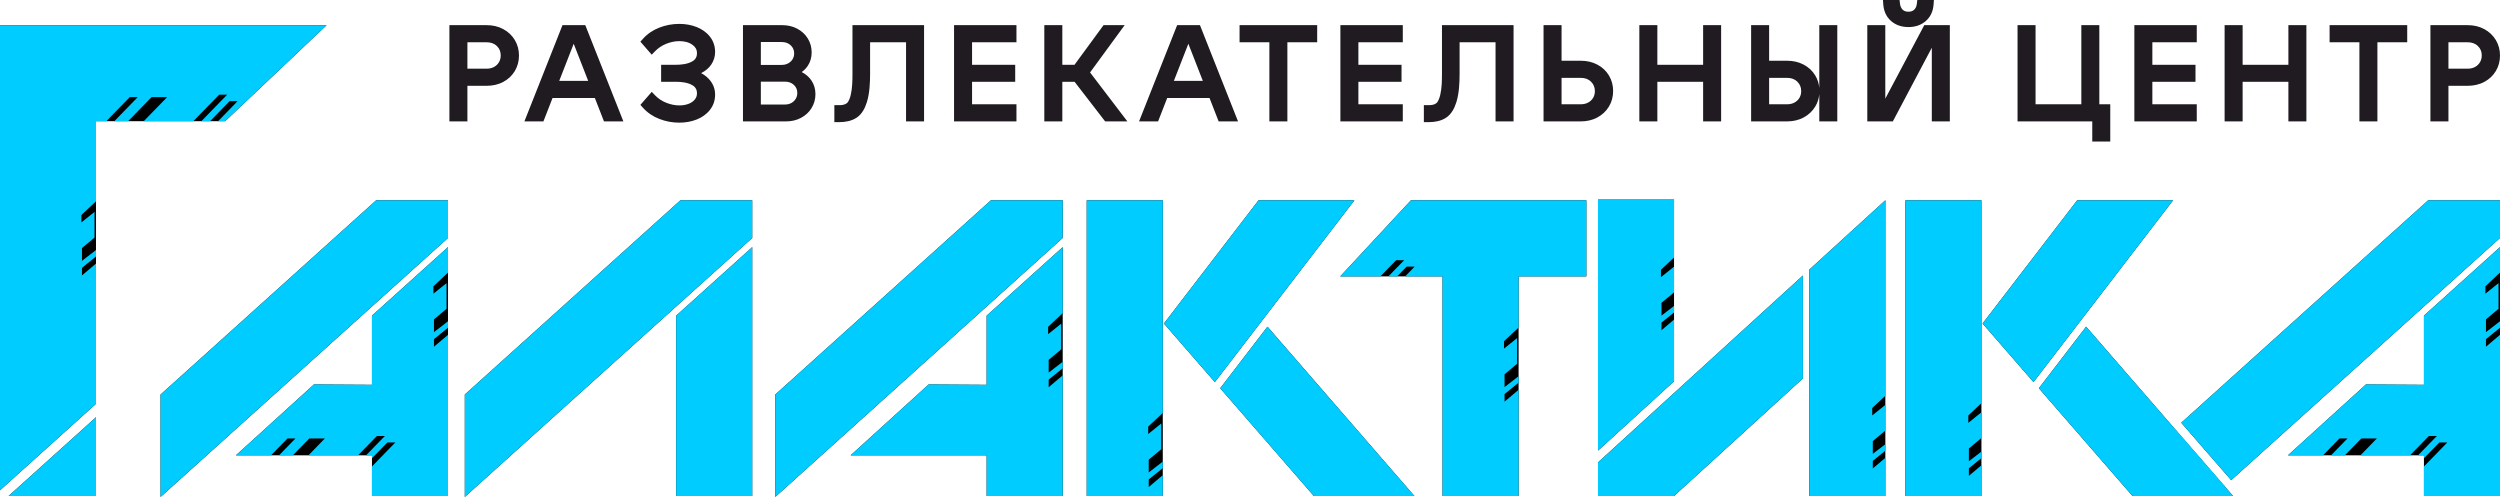 <svg width="160" height="32" viewBox="0 0 160 32" fill="none" xmlns="http://www.w3.org/2000/svg">
<path fill-rule="evenodd" clip-rule="evenodd" d="M116.435 5.625V1.61H117.587V7.769H116.435V6.024C116.408 6.304 116.325 6.571 116.177 6.817C115.997 7.118 115.745 7.35 115.437 7.516C115.109 7.693 114.749 7.769 114.379 7.769H112.072V1.61H113.224V3.888H114.379C114.748 3.888 115.107 3.962 115.435 4.136C115.745 4.3 115.997 4.531 116.177 4.832C116.325 5.078 116.408 5.345 116.435 5.625ZM29.914 5.491V7.769H28.762V1.61H31.149C31.52 1.61 31.88 1.686 32.208 1.863C32.516 2.029 32.768 2.261 32.948 2.562C33.13 2.866 33.215 3.201 33.215 3.555C33.215 3.908 33.13 4.243 32.948 4.547C32.767 4.848 32.516 5.079 32.206 5.243C31.878 5.417 31.519 5.491 31.149 5.491H29.914ZM38.071 6.272H35.363L34.779 7.769H33.562L35.999 1.61H37.459L39.896 7.769H38.655L38.071 6.272ZM44.872 4.68C44.988 4.74 45.098 4.811 45.198 4.895C45.554 5.194 45.767 5.579 45.767 6.05C45.767 6.415 45.66 6.751 45.432 7.038C45.208 7.32 44.916 7.52 44.582 7.651C44.228 7.789 43.855 7.85 43.476 7.85C43.035 7.85 42.604 7.771 42.193 7.61C41.786 7.452 41.429 7.211 41.139 6.884L40.985 6.712L41.712 5.879L41.91 6.086C42.117 6.302 42.359 6.464 42.636 6.575C42.904 6.683 43.186 6.746 43.476 6.746C43.685 6.746 43.898 6.716 44.093 6.636C44.244 6.574 44.379 6.485 44.479 6.354C44.565 6.242 44.606 6.119 44.606 5.978C44.606 5.736 44.514 5.569 44.303 5.448C44.001 5.274 43.594 5.234 43.251 5.234H42.312V4.146H43.251C43.594 4.146 44 4.105 44.303 3.931C44.514 3.81 44.606 3.643 44.606 3.402C44.606 3.17 44.506 3.004 44.32 2.869C44.075 2.691 43.774 2.633 43.476 2.633C43.186 2.633 42.904 2.696 42.636 2.804C42.359 2.915 42.117 3.078 41.91 3.293L41.712 3.501L40.985 2.668L41.139 2.495C41.429 2.168 41.786 1.928 42.193 1.769C42.604 1.608 43.035 1.529 43.476 1.529C43.855 1.529 44.228 1.59 44.582 1.729C44.916 1.859 45.208 2.059 45.432 2.341C45.66 2.629 45.767 2.964 45.767 3.329C45.767 3.62 45.682 3.889 45.521 4.131C45.36 4.373 45.128 4.55 44.872 4.68ZM51.309 4.612C51.564 4.74 51.779 4.921 51.939 5.161C52.111 5.421 52.188 5.715 52.188 6.026C52.188 6.342 52.108 6.64 51.944 6.911C51.779 7.183 51.548 7.392 51.268 7.541C50.97 7.7 50.644 7.769 50.307 7.769H47.55V1.61H50.066C50.402 1.61 50.728 1.679 51.026 1.838C51.307 1.987 51.537 2.196 51.703 2.469C51.867 2.739 51.946 3.037 51.946 3.353C51.946 3.663 51.87 3.957 51.696 4.216C51.591 4.373 51.46 4.505 51.309 4.612ZM57.987 2.706H55.686V4.69C55.686 5.286 55.658 5.962 55.481 6.534C55.362 6.921 55.163 7.312 54.814 7.538C54.487 7.75 54.093 7.817 53.709 7.817H53.399V6.73H53.733C53.889 6.73 54.064 6.705 54.191 6.609C54.326 6.508 54.407 6.242 54.445 6.085C54.55 5.648 54.558 5.139 54.558 4.69V1.61H59.14V7.769H57.987V2.706ZM62.212 2.706V4.146H64.973V5.234H62.212V6.673H65.053V7.769H61.059V1.61H65.053V2.706H62.212ZM67.989 4.146H68.769L70.628 1.61H71.978L69.764 4.637L72.152 7.769H70.729L68.773 5.234H67.989V7.769H66.836V1.61H67.989V4.146ZM77.409 6.272H74.701L74.117 7.769H72.9L75.337 1.61H76.797L79.234 7.769H77.993L77.409 6.272ZM81.24 2.706H79.332V1.61H84.3V2.706H82.392V7.769H81.24V2.706ZM86.937 2.706V4.146H89.698V5.234H86.937V6.673H89.779V7.769H85.785V1.61H89.779V2.706H86.937ZM95.715 2.706H93.414V4.69C93.414 5.286 93.386 5.962 93.209 6.534C93.09 6.921 92.891 7.312 92.542 7.538C92.215 7.75 91.821 7.817 91.437 7.817H91.127V6.73H91.462C91.617 6.73 91.792 6.705 91.919 6.609C92.054 6.508 92.134 6.242 92.173 6.085C92.278 5.648 92.286 5.139 92.286 4.69V1.61H96.868V7.769H95.715V2.706ZM99.94 3.888H101.175C101.544 3.888 101.903 3.962 102.231 4.136C102.541 4.3 102.793 4.531 102.973 4.832C103.156 5.136 103.24 5.471 103.24 5.825C103.24 6.178 103.156 6.513 102.973 6.817C102.793 7.118 102.541 7.35 102.233 7.516C101.905 7.693 101.546 7.769 101.175 7.769H98.787V1.61H99.94V3.888ZM106.071 4.146H109V1.61H110.152V7.769H109V5.234H106.071V7.769H104.918V1.61H106.071V4.146ZM120.659 6.313L123.153 1.61H124.789V7.769H123.636V3.054L121.142 7.769H119.507V1.61H120.659V6.313ZM121.599 0.232C121.616 0.377 121.662 0.517 121.77 0.621C121.872 0.719 122.005 0.749 122.144 0.749C122.281 0.749 122.408 0.718 122.509 0.621C122.617 0.517 122.663 0.377 122.68 0.232L122.707 0H123.77L123.75 0.281C123.72 0.697 123.568 1.069 123.25 1.346C122.936 1.618 122.554 1.732 122.144 1.732C121.731 1.732 121.345 1.62 121.03 1.346C120.711 1.069 120.56 0.697 120.53 0.281L120.51 0H121.572L121.599 0.232ZM130.276 6.673H133.205V1.61H134.357V6.673H135.057V9.057H133.905V7.769H129.123V1.61H130.276V6.673ZM137.751 2.706V4.146H140.512V5.234H137.751V6.673H140.593V7.769H136.599V1.61H140.593V2.706H137.751ZM143.528 4.146H146.457V1.61H147.609V7.769H146.457V5.234H143.528V7.769H142.375V1.61H143.528V4.146ZM151.002 2.706H149.094V1.61H154.062V2.706H152.154V7.769H151.002V2.706ZM156.7 5.491V7.769H155.547V1.61H157.935C158.305 1.61 158.665 1.686 158.993 1.863C159.301 2.029 159.553 2.261 159.733 2.562C159.915 2.866 160 3.201 160 3.555C160 3.908 159.915 4.243 159.733 4.547C159.553 4.848 159.301 5.079 158.991 5.243C158.663 5.417 158.304 5.491 157.935 5.491H156.7ZM29.914 2.706V4.395H31.149C31.315 4.395 31.476 4.364 31.622 4.283C31.754 4.21 31.857 4.111 31.934 3.981C32.012 3.847 32.046 3.701 32.046 3.546C32.046 3.31 31.972 3.112 31.801 2.947C31.619 2.772 31.397 2.706 31.149 2.706H29.914ZM37.644 5.176L36.717 2.8L35.79 5.176H37.644ZM48.694 2.69V4.154H50.026C50.173 4.154 50.316 4.125 50.447 4.053C50.563 3.989 50.658 3.903 50.727 3.789C50.796 3.675 50.826 3.551 50.826 3.418C50.826 3.212 50.757 3.045 50.609 2.903C50.447 2.747 50.247 2.69 50.026 2.69H48.694ZM48.694 5.226V6.689H50.235C50.38 6.689 50.522 6.662 50.65 6.59C50.767 6.525 50.859 6.437 50.927 6.322C50.995 6.208 51.027 6.086 51.027 5.953C51.027 5.748 50.962 5.578 50.811 5.436C50.65 5.283 50.454 5.226 50.235 5.226H48.694ZM76.981 5.176L76.055 2.8L75.128 5.176H76.981ZM99.94 4.984V6.673H101.175C101.34 6.673 101.502 6.642 101.647 6.561C101.778 6.489 101.883 6.391 101.96 6.262C102.039 6.13 102.072 5.986 102.072 5.833C102.072 5.594 101.996 5.395 101.825 5.228C101.644 5.051 101.423 4.984 101.175 4.984H99.94ZM113.224 4.984V6.673H114.379C114.544 6.673 114.705 6.642 114.851 6.561C114.982 6.489 115.087 6.391 115.164 6.262C115.242 6.13 115.276 5.986 115.276 5.833C115.276 5.594 115.2 5.395 115.029 5.228C114.848 5.051 114.627 4.984 114.379 4.984H113.224ZM156.7 2.706V4.395H157.935C158.1 4.395 158.261 4.364 158.407 4.283C158.539 4.21 158.642 4.111 158.719 3.981C158.798 3.847 158.832 3.701 158.832 3.546C158.832 3.31 158.757 3.112 158.586 2.947C158.405 2.772 158.182 2.706 157.935 2.706H156.7Z" fill="#1F1B20"/>
<path fill-rule="evenodd" clip-rule="evenodd" d="M20.901 1.611H0V31.378L6.144 25.842C6.144 14.432 6.144 18.017 6.144 7.755C8.899 7.755 11.655 7.755 14.41 7.755L20.901 1.611ZM155.132 20.202V24.628L151.42 24.604L146.425 29.143C149.327 29.143 152.23 29.143 155.132 29.143C155.132 30.009 155.132 30.876 155.132 31.743H160C160 20.608 160 22.456 160 15.816L155.132 20.202ZM139.601 27.056L142.796 30.73C148.53 25.563 154.265 20.395 160 15.228V12.822H155.399C150.133 17.566 144.867 22.311 139.601 27.056ZM133.512 20.908L130.487 24.848C132.485 27.147 134.483 29.445 136.481 31.743H142.915C139.797 28.15 136.644 24.517 133.512 20.908ZM126.812 12.822H121.944C121.944 19.129 121.944 25.436 121.944 31.743H126.812C126.812 25.436 126.812 19.129 126.812 12.822ZM132.938 12.822L126.885 20.705L130.144 24.454L139.074 12.822H132.938ZM120.663 31.743H115.795V23.846V17.257L120.663 12.816C120.663 23.011 120.663 27.575 120.663 31.743ZM102.272 28.841V12.735H107.139C107.139 20.017 107.139 18.383 107.139 24.401L102.272 28.841ZM102.272 29.595L115.386 17.631V24.22C112.637 26.727 109.888 29.235 107.139 31.743H102.272V29.595ZM92.322 17.689C92.322 22.374 92.322 27.058 92.322 31.743H97.19C97.19 22.512 97.19 25.845 97.19 17.689H101.527V12.822C97.783 12.822 94.04 12.822 90.296 12.822L85.774 17.689C91.204 17.689 87.959 17.689 92.322 17.689ZM69.55 31.743H74.418C74.418 25.436 74.418 19.129 74.418 12.822H69.55C69.55 19.129 69.55 25.436 69.55 31.743ZM80.543 12.822L74.491 20.705L77.75 24.454L86.68 12.822H80.543ZM78.093 24.848C80.091 27.147 82.089 29.445 84.087 31.743H90.52L81.118 20.908L78.093 24.848ZM63.413 12.822L49.618 25.251V31.804L56.145 25.922L68.014 15.228V12.822H63.413ZM54.439 29.143H63.146V31.743H68.014C68.014 21.622 68.014 25 68.014 15.816L63.146 20.202V24.628L59.434 24.604L54.439 29.143ZM24.071 12.822L10.276 25.251V31.804L28.672 15.228V12.822H24.071ZM29.747 25.251V31.804L48.143 15.228V12.822H43.542L29.747 25.251ZM43.276 20.202V31.743H48.143V15.816L43.276 20.202ZM23.805 20.202V24.628L20.092 24.604L15.097 29.143C17.999 29.143 20.902 29.143 23.805 29.143C23.805 30.009 23.805 30.876 23.805 31.743H28.672V15.816L23.805 20.202ZM0.551 31.743H6.144V26.703L0.551 31.743Z" fill="black"/>
<path fill-rule="evenodd" clip-rule="evenodd" d="M20.901 1.611H0V2.436V7.755V31.378L6.144 25.842V16.868L5.245 17.628V17.143L6.144 16.415V16L5.245 16.694V15.878L6.049 15.204V13.56L5.21 14.234V13.761L6.144 12.886V11.254H6.144V7.755H6.806L8.305 6.216H8.816L7.317 7.755H8.202L9.701 6.216H10.187H10.212H10.698L9.199 7.755H12.375L14.027 6.059H14.538L12.886 7.755H13.447L14.697 6.471H15.209L13.958 7.755H14.41L20.901 1.611ZM155.132 20.202V24.628L151.42 24.604L146.425 29.143H148.673L149.725 28.062H150.236L149.184 29.143H150.069L151.121 28.062H151.607H151.632H152.118L151.066 29.143H154.242L155.447 27.906H155.958L154.753 29.143H155.132V29.329L156.117 28.318H156.628L155.132 29.854V31.743H160V21.43L159.101 22.19V21.705L160 20.977V20.562L159.101 21.256V20.44L159.905 19.766V18.122L159.066 18.796V18.323L160 17.448V15.816L155.132 20.202ZM144.873 22.306L139.601 27.056L142.796 30.73L148.131 25.922L148.996 25.143L160 15.228V12.821H155.399L144.873 22.306L144.873 22.306ZM139.187 27.429L139.178 27.437L133.512 20.908L130.487 24.848C132.485 27.147 134.483 29.445 136.481 31.743H142.915L142.369 31.114L142.382 31.103L139.187 27.429ZM126.812 12.821H121.944V18.012V23.092V26.553V29.162V31.743H126.812V29.775L126.008 30.455V29.97L126.812 29.319V28.9L126.008 29.521V28.705L126.812 28.031V26.553V26.387L125.972 27.061V26.588L126.812 25.802V18.012V12.821ZM132.938 12.821L126.885 20.705L130.144 24.454L134.246 19.11L139.074 12.821H132.938ZM120.663 31.743H115.795V23.846V18.146V17.257L120.663 12.816V18.146V19.405V25.328L119.823 26.115V26.588L120.663 25.914V27.557L119.859 28.231V29.047L120.663 28.427V28.845L119.859 29.497V29.982L120.663 29.301V31.743ZM102.272 28.841V12.735H107.139V16.48L106.3 17.267V17.74L107.139 17.066V18.71L106.335 19.384V20.2L107.139 19.579V19.998L106.335 20.649V21.134L107.139 20.453V24.401L102.272 28.841ZM102.272 29.595L109.917 22.62L113.823 19.057L115.386 17.631V24.22L113.198 26.216V26.215L107.139 31.743H102.272V29.595ZM92.322 17.689V18.012V26.553V31.743H97.19V26.553V24.946L96.291 25.706V25.221L97.19 24.493V24.078L96.291 24.772V23.956L97.095 23.282V21.638L96.255 22.312V21.839L97.19 20.964V19.332V18.012V17.689H98.71H101.477L101.527 17.635V14.657V12.821H97.19H92.322H92.268H90.296L85.774 17.689H87.745H88.345L89.356 16.651H89.867L88.856 17.689H89.417L90.026 17.063H90.537L89.928 17.689H92.322ZM69.55 26.553V31.743H74.418V30.411L73.519 31.171V30.686L74.418 29.958V29.543L73.519 30.237V29.421L74.323 28.747V27.103L73.484 27.777V27.304L74.418 26.429V24.797V18.012V12.821H69.55V18.012V26.553ZM80.543 12.821L74.491 20.705L77.75 24.454L81.852 19.11L86.68 12.821H80.543ZM78.093 24.848C80.091 27.147 82.089 29.445 84.087 31.743H90.52L81.118 20.908L78.093 24.848ZM63.413 12.821L52.887 22.306L49.618 25.251V31.804L56.145 25.922L68.014 15.228V12.821H63.413ZM54.439 29.143H63.146V31.743H68.014V24.021L67.115 24.781V24.297L68.014 23.569V23.153L67.115 23.847V23.031L67.919 22.357V20.713L67.08 21.387V20.915L68.014 20.039V18.407V15.816L63.146 20.202V24.628L59.434 24.604L54.439 29.143ZM24.071 12.821L13.545 22.306L10.276 25.251V31.804L16.803 25.922L28.672 15.228V12.821H24.071ZM33.016 22.306L29.747 25.251V31.804L36.274 25.922L48.143 15.228V12.821H43.542L33.016 22.306ZM43.276 20.202V31.743H48.143V15.816L43.276 20.202ZM23.805 20.202V24.628L20.092 24.604L15.097 29.143H17.345L18.397 28.062H18.908L17.856 29.143H18.741L19.793 28.062H20.279H20.304H20.79L19.738 29.143H22.915L24.119 27.906H24.63L23.425 29.143H23.805V29.329L24.79 28.318H25.3L23.805 29.854V31.743H28.672V21.43L27.773 22.19V21.705L28.672 20.977V20.562L27.773 21.256V20.44L28.578 19.766V18.122L27.738 18.796V18.323L28.672 17.448V15.816L23.805 20.202ZM0.551 31.743H6.144V26.703L0.551 31.743Z" fill="#00CCFF"/>
</svg>
